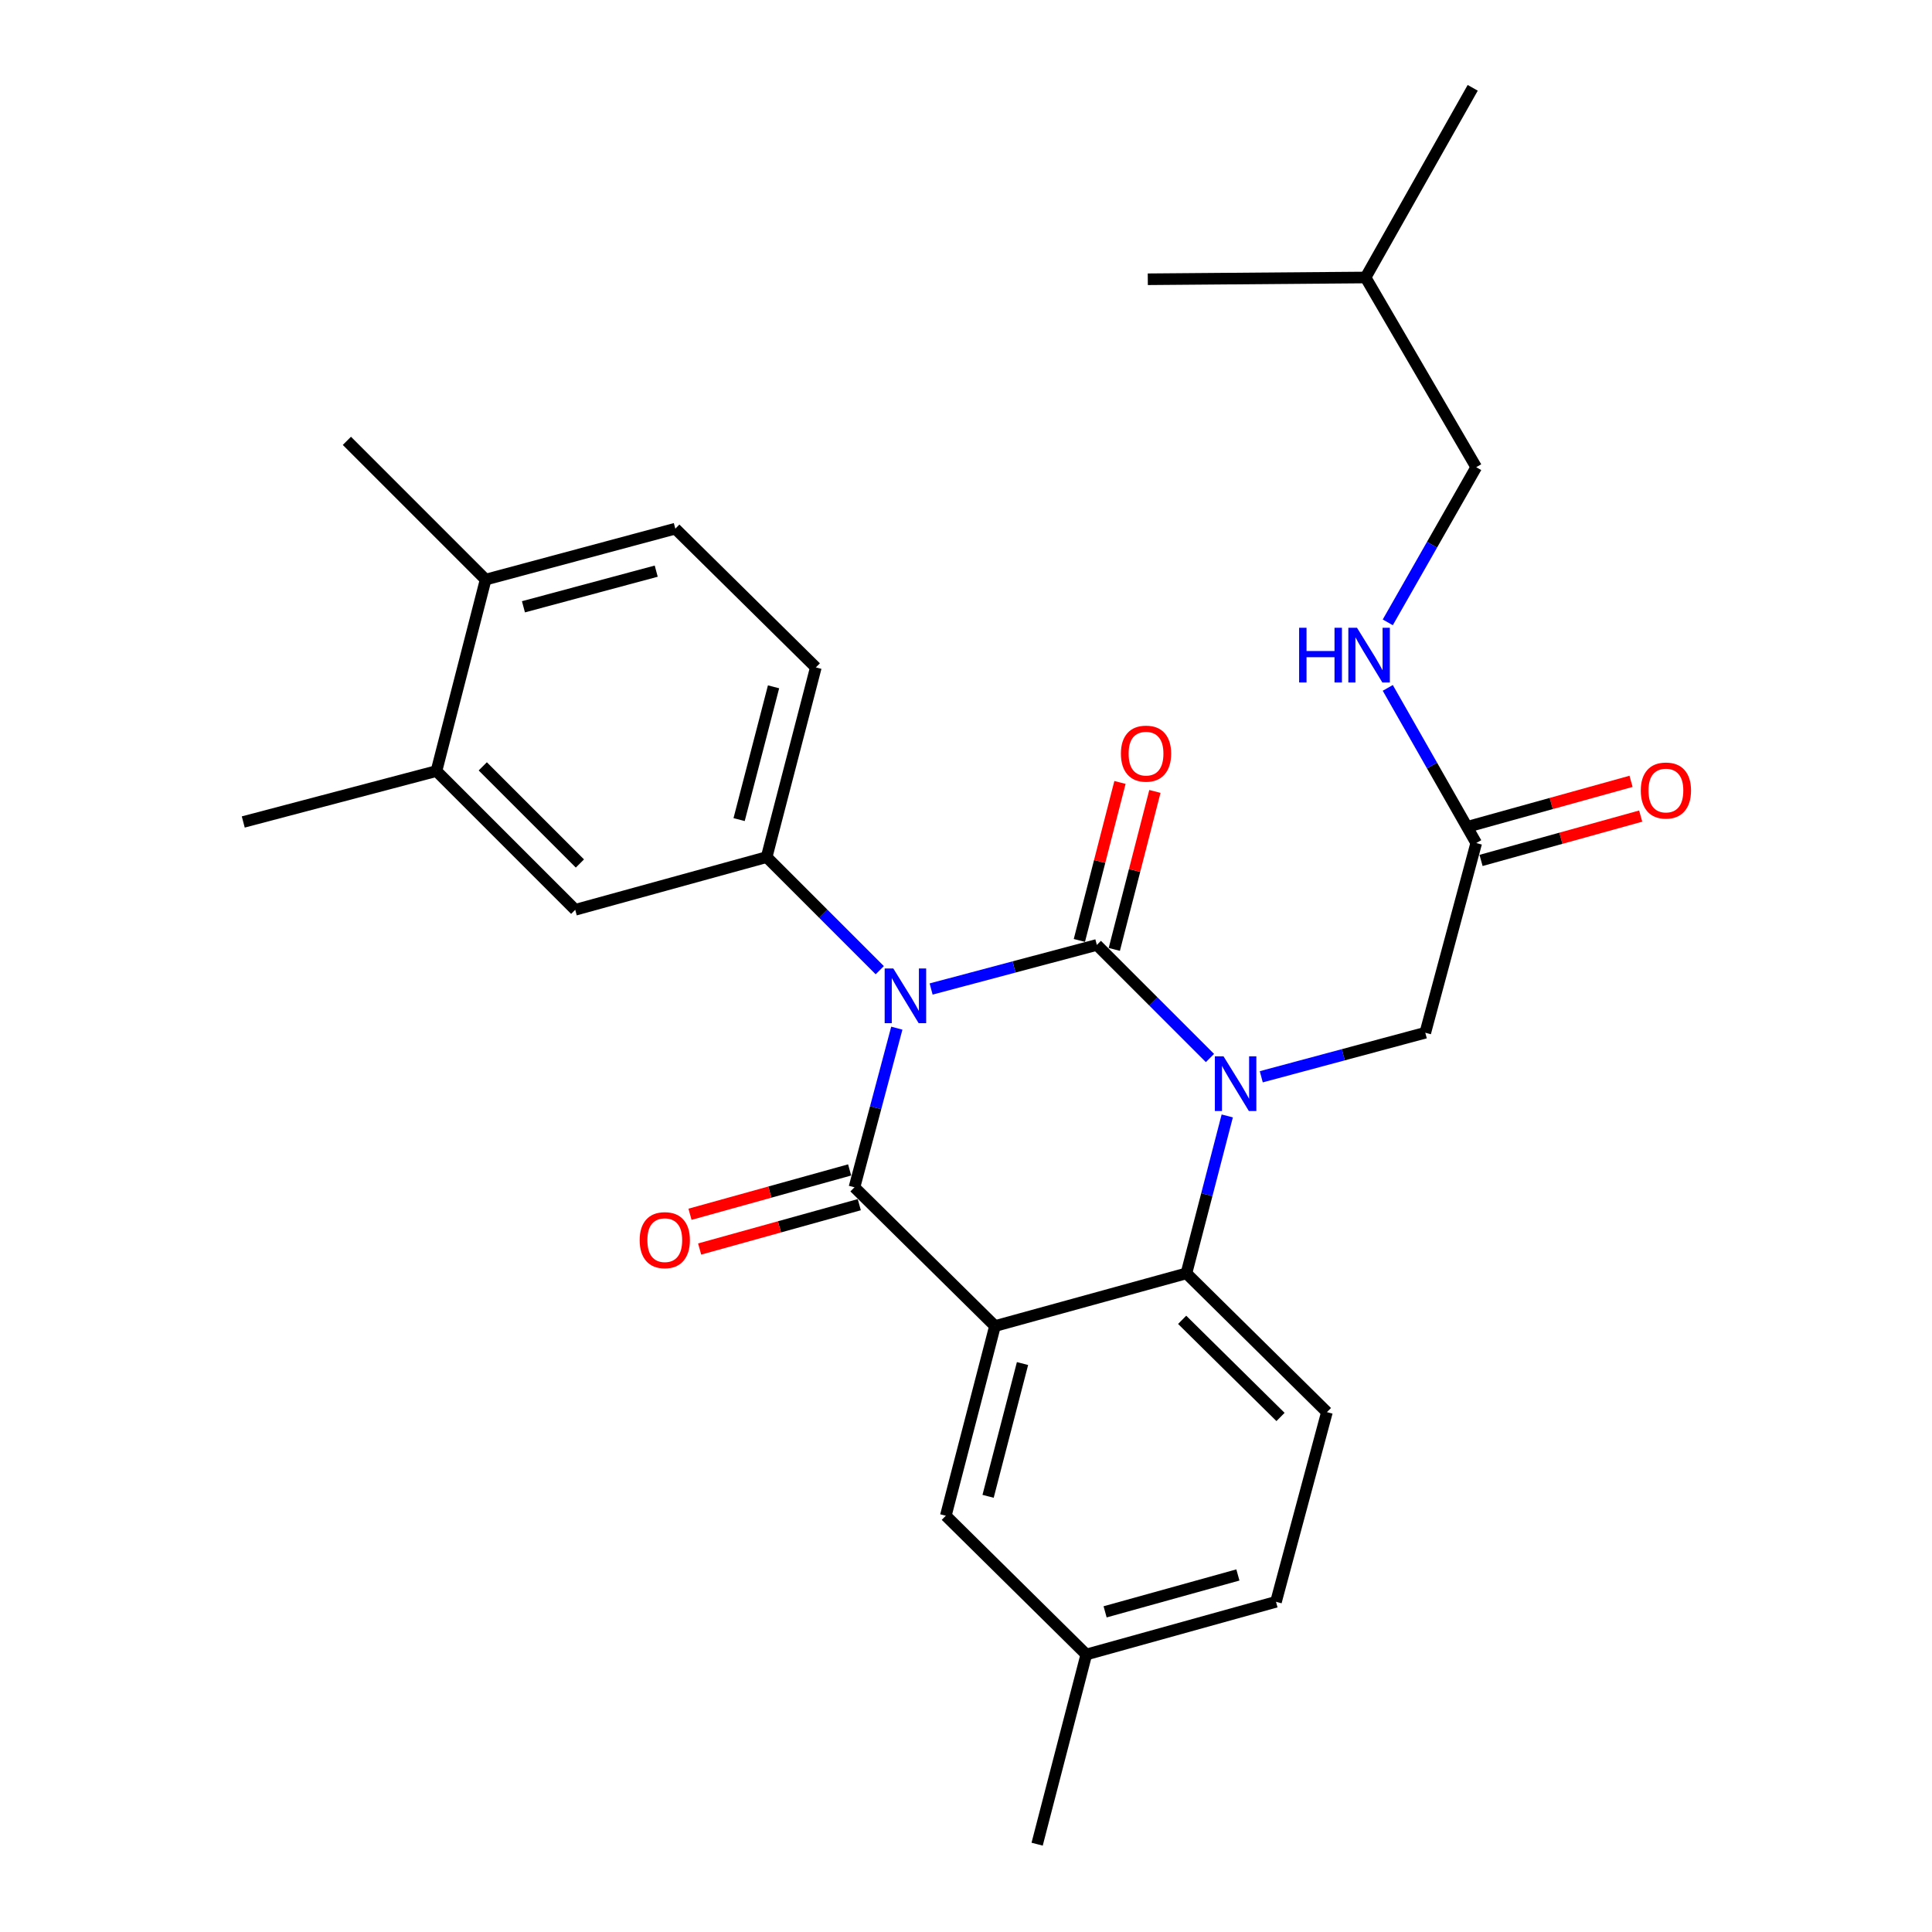 <?xml version='1.0' encoding='iso-8859-1'?>
<svg version='1.1' baseProfile='full'
              xmlns='http://www.w3.org/2000/svg'
                      xmlns:rdkit='http://www.rdkit.org/xml'
                      xmlns:xlink='http://www.w3.org/1999/xlink'
                  xml:space='preserve'
width='1000px' height='1000px' viewBox='0 0 1000 1000'>
<!-- END OF HEADER -->
<rect style='opacity:1.0;fill:#FFFFFF;stroke:none' width='1000' height='1000' x='0' y='0'> </rect>
<path class='bond-0' d='M 844.224,404.417 L 802.908,415.895' style='fill:none;fill-rule:evenodd;stroke:#FF0000;stroke-width:6px;stroke-linecap:butt;stroke-linejoin:miter;stroke-opacity:1' />
<path class='bond-0' d='M 802.908,415.895 L 761.592,427.373' style='fill:none;fill-rule:evenodd;stroke:#000000;stroke-width:6px;stroke-linecap:butt;stroke-linejoin:miter;stroke-opacity:1' />
<path class='bond-0' d='M 849.221,422.403 L 807.905,433.881' style='fill:none;fill-rule:evenodd;stroke:#FF0000;stroke-width:6px;stroke-linecap:butt;stroke-linejoin:miter;stroke-opacity:1' />
<path class='bond-0' d='M 807.905,433.881 L 766.589,445.359' style='fill:none;fill-rule:evenodd;stroke:#000000;stroke-width:6px;stroke-linecap:butt;stroke-linejoin:miter;stroke-opacity:1' />
<path class='bond-1' d='M 764.091,436.366 L 741.199,396.207' style='fill:none;fill-rule:evenodd;stroke:#000000;stroke-width:6px;stroke-linecap:butt;stroke-linejoin:miter;stroke-opacity:1' />
<path class='bond-1' d='M 741.199,396.207 L 718.306,356.048' style='fill:none;fill-rule:evenodd;stroke:#0000FF;stroke-width:6px;stroke-linecap:butt;stroke-linejoin:miter;stroke-opacity:1' />
<path class='bond-2' d='M 764.091,436.366 L 737.729,534.545' style='fill:none;fill-rule:evenodd;stroke:#000000;stroke-width:6px;stroke-linecap:butt;stroke-linejoin:miter;stroke-opacity:1' />
<path class='bond-3' d='M 764.091,241.823 L 741.199,281.976' style='fill:none;fill-rule:evenodd;stroke:#000000;stroke-width:6px;stroke-linecap:butt;stroke-linejoin:miter;stroke-opacity:1' />
<path class='bond-3' d='M 741.199,281.976 L 718.307,322.13' style='fill:none;fill-rule:evenodd;stroke:#0000FF;stroke-width:6px;stroke-linecap:butt;stroke-linejoin:miter;stroke-opacity:1' />
<path class='bond-4' d='M 764.091,241.823 L 706.814,143.633' style='fill:none;fill-rule:evenodd;stroke:#000000;stroke-width:6px;stroke-linecap:butt;stroke-linejoin:miter;stroke-opacity:1' />
<path class='bond-5' d='M 706.814,143.633 L 594.095,144.546' style='fill:none;fill-rule:evenodd;stroke:#000000;stroke-width:6px;stroke-linecap:butt;stroke-linejoin:miter;stroke-opacity:1' />
<path class='bond-6' d='M 706.814,143.633 L 762.276,45.455' style='fill:none;fill-rule:evenodd;stroke:#000000;stroke-width:6px;stroke-linecap:butt;stroke-linejoin:miter;stroke-opacity:1' />
<path class='bond-7' d='M 626.27,547.629 L 596.996,518.36' style='fill:none;fill-rule:evenodd;stroke:#0000FF;stroke-width:6px;stroke-linecap:butt;stroke-linejoin:miter;stroke-opacity:1' />
<path class='bond-7' d='M 596.996,518.36 L 567.723,489.09' style='fill:none;fill-rule:evenodd;stroke:#000000;stroke-width:6px;stroke-linecap:butt;stroke-linejoin:miter;stroke-opacity:1' />
<path class='bond-8' d='M 652.831,557.341 L 695.28,545.943' style='fill:none;fill-rule:evenodd;stroke:#0000FF;stroke-width:6px;stroke-linecap:butt;stroke-linejoin:miter;stroke-opacity:1' />
<path class='bond-8' d='M 695.28,545.943 L 737.729,534.545' style='fill:none;fill-rule:evenodd;stroke:#000000;stroke-width:6px;stroke-linecap:butt;stroke-linejoin:miter;stroke-opacity:1' />
<path class='bond-9' d='M 635.22,577.602 L 624.655,618.344' style='fill:none;fill-rule:evenodd;stroke:#0000FF;stroke-width:6px;stroke-linecap:butt;stroke-linejoin:miter;stroke-opacity:1' />
<path class='bond-9' d='M 624.655,618.344 L 614.09,659.086' style='fill:none;fill-rule:evenodd;stroke:#000000;stroke-width:6px;stroke-linecap:butt;stroke-linejoin:miter;stroke-opacity:1' />
<path class='bond-10' d='M 562.268,856.367 L 660.457,829.092' style='fill:none;fill-rule:evenodd;stroke:#000000;stroke-width:6px;stroke-linecap:butt;stroke-linejoin:miter;stroke-opacity:1' />
<path class='bond-10' d='M 572,834.289 L 640.732,815.197' style='fill:none;fill-rule:evenodd;stroke:#000000;stroke-width:6px;stroke-linecap:butt;stroke-linejoin:miter;stroke-opacity:1' />
<path class='bond-11' d='M 562.268,856.367 L 489.549,784.539' style='fill:none;fill-rule:evenodd;stroke:#000000;stroke-width:6px;stroke-linecap:butt;stroke-linejoin:miter;stroke-opacity:1' />
<path class='bond-12' d='M 562.268,856.367 L 536.818,954.545' style='fill:none;fill-rule:evenodd;stroke:#000000;stroke-width:6px;stroke-linecap:butt;stroke-linejoin:miter;stroke-opacity:1' />
<path class='bond-13' d='M 660.457,829.092 L 686.819,730.913' style='fill:none;fill-rule:evenodd;stroke:#000000;stroke-width:6px;stroke-linecap:butt;stroke-linejoin:miter;stroke-opacity:1' />
<path class='bond-14' d='M 686.819,730.913 L 614.09,659.086' style='fill:none;fill-rule:evenodd;stroke:#000000;stroke-width:6px;stroke-linecap:butt;stroke-linejoin:miter;stroke-opacity:1' />
<path class='bond-14' d='M 662.793,733.421 L 611.882,683.142' style='fill:none;fill-rule:evenodd;stroke:#000000;stroke-width:6px;stroke-linecap:butt;stroke-linejoin:miter;stroke-opacity:1' />
<path class='bond-15' d='M 489.549,784.539 L 514.998,686.361' style='fill:none;fill-rule:evenodd;stroke:#000000;stroke-width:6px;stroke-linecap:butt;stroke-linejoin:miter;stroke-opacity:1' />
<path class='bond-15' d='M 511.436,774.497 L 529.251,705.771' style='fill:none;fill-rule:evenodd;stroke:#000000;stroke-width:6px;stroke-linecap:butt;stroke-linejoin:miter;stroke-opacity:1' />
<path class='bond-16' d='M 514.998,686.361 L 614.09,659.086' style='fill:none;fill-rule:evenodd;stroke:#000000;stroke-width:6px;stroke-linecap:butt;stroke-linejoin:miter;stroke-opacity:1' />
<path class='bond-17' d='M 514.998,686.361 L 442.269,614.544' style='fill:none;fill-rule:evenodd;stroke:#000000;stroke-width:6px;stroke-linecap:butt;stroke-linejoin:miter;stroke-opacity:1' />
<path class='bond-18' d='M 567.723,489.09 L 524.834,500.501' style='fill:none;fill-rule:evenodd;stroke:#000000;stroke-width:6px;stroke-linecap:butt;stroke-linejoin:miter;stroke-opacity:1' />
<path class='bond-18' d='M 524.834,500.501 L 481.945,511.913' style='fill:none;fill-rule:evenodd;stroke:#0000FF;stroke-width:6px;stroke-linecap:butt;stroke-linejoin:miter;stroke-opacity:1' />
<path class='bond-19' d='M 576.762,491.413 L 587.268,450.526' style='fill:none;fill-rule:evenodd;stroke:#000000;stroke-width:6px;stroke-linecap:butt;stroke-linejoin:miter;stroke-opacity:1' />
<path class='bond-19' d='M 587.268,450.526 L 597.773,409.639' style='fill:none;fill-rule:evenodd;stroke:#FF0000;stroke-width:6px;stroke-linecap:butt;stroke-linejoin:miter;stroke-opacity:1' />
<path class='bond-19' d='M 558.683,486.767 L 569.188,445.881' style='fill:none;fill-rule:evenodd;stroke:#000000;stroke-width:6px;stroke-linecap:butt;stroke-linejoin:miter;stroke-opacity:1' />
<path class='bond-19' d='M 569.188,445.881 L 579.693,404.994' style='fill:none;fill-rule:evenodd;stroke:#FF0000;stroke-width:6px;stroke-linecap:butt;stroke-linejoin:miter;stroke-opacity:1' />
<path class='bond-20' d='M 455.362,502.175 L 426.088,472.905' style='fill:none;fill-rule:evenodd;stroke:#0000FF;stroke-width:6px;stroke-linecap:butt;stroke-linejoin:miter;stroke-opacity:1' />
<path class='bond-20' d='M 426.088,472.905 L 396.814,443.636' style='fill:none;fill-rule:evenodd;stroke:#000000;stroke-width:6px;stroke-linecap:butt;stroke-linejoin:miter;stroke-opacity:1' />
<path class='bond-21' d='M 464.19,532.176 L 453.23,573.36' style='fill:none;fill-rule:evenodd;stroke:#0000FF;stroke-width:6px;stroke-linecap:butt;stroke-linejoin:miter;stroke-opacity:1' />
<path class='bond-21' d='M 453.23,573.36 L 442.269,614.544' style='fill:none;fill-rule:evenodd;stroke:#000000;stroke-width:6px;stroke-linecap:butt;stroke-linejoin:miter;stroke-opacity:1' />
<path class='bond-22' d='M 439.77,605.551 L 398.455,617.029' style='fill:none;fill-rule:evenodd;stroke:#000000;stroke-width:6px;stroke-linecap:butt;stroke-linejoin:miter;stroke-opacity:1' />
<path class='bond-22' d='M 398.455,617.029 L 357.139,628.506' style='fill:none;fill-rule:evenodd;stroke:#FF0000;stroke-width:6px;stroke-linecap:butt;stroke-linejoin:miter;stroke-opacity:1' />
<path class='bond-22' d='M 444.767,623.537 L 403.451,635.015' style='fill:none;fill-rule:evenodd;stroke:#000000;stroke-width:6px;stroke-linecap:butt;stroke-linejoin:miter;stroke-opacity:1' />
<path class='bond-22' d='M 403.451,635.015 L 362.136,646.492' style='fill:none;fill-rule:evenodd;stroke:#FF0000;stroke-width:6px;stroke-linecap:butt;stroke-linejoin:miter;stroke-opacity:1' />
<path class='bond-23' d='M 225.906,399.094 L 297.733,470.91' style='fill:none;fill-rule:evenodd;stroke:#000000;stroke-width:6px;stroke-linecap:butt;stroke-linejoin:miter;stroke-opacity:1' />
<path class='bond-23' d='M 249.879,396.665 L 300.158,446.937' style='fill:none;fill-rule:evenodd;stroke:#000000;stroke-width:6px;stroke-linecap:butt;stroke-linejoin:miter;stroke-opacity:1' />
<path class='bond-24' d='M 225.906,399.094 L 125.912,425.456' style='fill:none;fill-rule:evenodd;stroke:#000000;stroke-width:6px;stroke-linecap:butt;stroke-linejoin:miter;stroke-opacity:1' />
<path class='bond-25' d='M 225.906,399.094 L 251.366,300.002' style='fill:none;fill-rule:evenodd;stroke:#000000;stroke-width:6px;stroke-linecap:butt;stroke-linejoin:miter;stroke-opacity:1' />
<path class='bond-26' d='M 251.366,300.002 L 349.545,273.64' style='fill:none;fill-rule:evenodd;stroke:#000000;stroke-width:6px;stroke-linecap:butt;stroke-linejoin:miter;stroke-opacity:1' />
<path class='bond-26' d='M 270.934,314.076 L 339.659,295.623' style='fill:none;fill-rule:evenodd;stroke:#000000;stroke-width:6px;stroke-linecap:butt;stroke-linejoin:miter;stroke-opacity:1' />
<path class='bond-27' d='M 251.366,300.002 L 179.549,228.185' style='fill:none;fill-rule:evenodd;stroke:#000000;stroke-width:6px;stroke-linecap:butt;stroke-linejoin:miter;stroke-opacity:1' />
<path class='bond-28' d='M 297.733,470.91 L 396.814,443.636' style='fill:none;fill-rule:evenodd;stroke:#000000;stroke-width:6px;stroke-linecap:butt;stroke-linejoin:miter;stroke-opacity:1' />
<path class='bond-29' d='M 396.814,443.636 L 422.274,345.457' style='fill:none;fill-rule:evenodd;stroke:#000000;stroke-width:6px;stroke-linecap:butt;stroke-linejoin:miter;stroke-opacity:1' />
<path class='bond-29' d='M 382.564,424.223 L 400.386,355.498' style='fill:none;fill-rule:evenodd;stroke:#000000;stroke-width:6px;stroke-linecap:butt;stroke-linejoin:miter;stroke-opacity:1' />
<path class='bond-30' d='M 349.545,273.64 L 422.274,345.457' style='fill:none;fill-rule:evenodd;stroke:#000000;stroke-width:6px;stroke-linecap:butt;stroke-linejoin:miter;stroke-opacity:1' />
<path  class='atom-0' d='M 849.27 409.171
Q 849.27 402.371, 852.63 398.571
Q 855.99 394.771, 862.27 394.771
Q 868.55 394.771, 871.91 398.571
Q 875.27 402.371, 875.27 409.171
Q 875.27 416.051, 871.87 419.971
Q 868.47 423.851, 862.27 423.851
Q 856.03 423.851, 852.63 419.971
Q 849.27 416.091, 849.27 409.171
M 862.27 420.651
Q 866.59 420.651, 868.91 417.771
Q 871.27 414.851, 871.27 409.171
Q 871.27 403.611, 868.91 400.811
Q 866.59 397.971, 862.27 397.971
Q 857.95 397.971, 855.59 400.771
Q 853.27 403.571, 853.27 409.171
Q 853.27 414.891, 855.59 417.771
Q 857.95 420.651, 862.27 420.651
' fill='#FF0000'/>
<path  class='atom-3' d='M 672.419 324.929
L 676.259 324.929
L 676.259 336.969
L 690.739 336.969
L 690.739 324.929
L 694.579 324.929
L 694.579 353.249
L 690.739 353.249
L 690.739 340.169
L 676.259 340.169
L 676.259 353.249
L 672.419 353.249
L 672.419 324.929
' fill='#0000FF'/>
<path  class='atom-3' d='M 702.379 324.929
L 711.659 339.929
Q 712.579 341.409, 714.059 344.089
Q 715.539 346.769, 715.619 346.929
L 715.619 324.929
L 719.379 324.929
L 719.379 353.249
L 715.499 353.249
L 705.539 336.849
Q 704.379 334.929, 703.139 332.729
Q 701.939 330.529, 701.579 329.849
L 701.579 353.249
L 697.899 353.249
L 697.899 324.929
L 702.379 324.929
' fill='#0000FF'/>
<path  class='atom-5' d='M 633.29 546.747
L 642.57 561.747
Q 643.49 563.227, 644.97 565.907
Q 646.45 568.587, 646.53 568.747
L 646.53 546.747
L 650.29 546.747
L 650.29 575.067
L 646.41 575.067
L 636.45 558.667
Q 635.29 556.747, 634.05 554.547
Q 632.85 552.347, 632.49 551.667
L 632.49 575.067
L 628.81 575.067
L 628.81 546.747
L 633.29 546.747
' fill='#0000FF'/>
<path  class='atom-14' d='M 462.381 501.292
L 471.661 516.292
Q 472.581 517.772, 474.061 520.452
Q 475.541 523.132, 475.621 523.292
L 475.621 501.292
L 479.381 501.292
L 479.381 529.612
L 475.501 529.612
L 465.541 513.212
Q 464.381 511.292, 463.141 509.092
Q 461.941 506.892, 461.581 506.212
L 461.581 529.612
L 457.901 529.612
L 457.901 501.292
L 462.381 501.292
' fill='#0000FF'/>
<path  class='atom-16' d='M 331.09 641.899
Q 331.09 635.099, 334.45 631.299
Q 337.81 627.499, 344.09 627.499
Q 350.37 627.499, 353.73 631.299
Q 357.09 635.099, 357.09 641.899
Q 357.09 648.779, 353.69 652.699
Q 350.29 656.579, 344.09 656.579
Q 337.85 656.579, 334.45 652.699
Q 331.09 648.819, 331.09 641.899
M 344.09 653.379
Q 348.41 653.379, 350.73 650.499
Q 353.09 647.579, 353.09 641.899
Q 353.09 636.339, 350.73 633.539
Q 348.41 630.699, 344.09 630.699
Q 339.77 630.699, 337.41 633.499
Q 335.09 636.299, 335.09 641.899
Q 335.09 647.619, 337.41 650.499
Q 339.77 653.379, 344.09 653.379
' fill='#FF0000'/>
<path  class='atom-17' d='M 580.182 390.079
Q 580.182 383.279, 583.542 379.479
Q 586.902 375.679, 593.182 375.679
Q 599.462 375.679, 602.822 379.479
Q 606.182 383.279, 606.182 390.079
Q 606.182 396.959, 602.782 400.879
Q 599.382 404.759, 593.182 404.759
Q 586.942 404.759, 583.542 400.879
Q 580.182 396.999, 580.182 390.079
M 593.182 401.559
Q 597.502 401.559, 599.822 398.679
Q 602.182 395.759, 602.182 390.079
Q 602.182 384.519, 599.822 381.719
Q 597.502 378.879, 593.182 378.879
Q 588.862 378.879, 586.502 381.679
Q 584.182 384.479, 584.182 390.079
Q 584.182 395.799, 586.502 398.679
Q 588.862 401.559, 593.182 401.559
' fill='#FF0000'/>
</svg>
